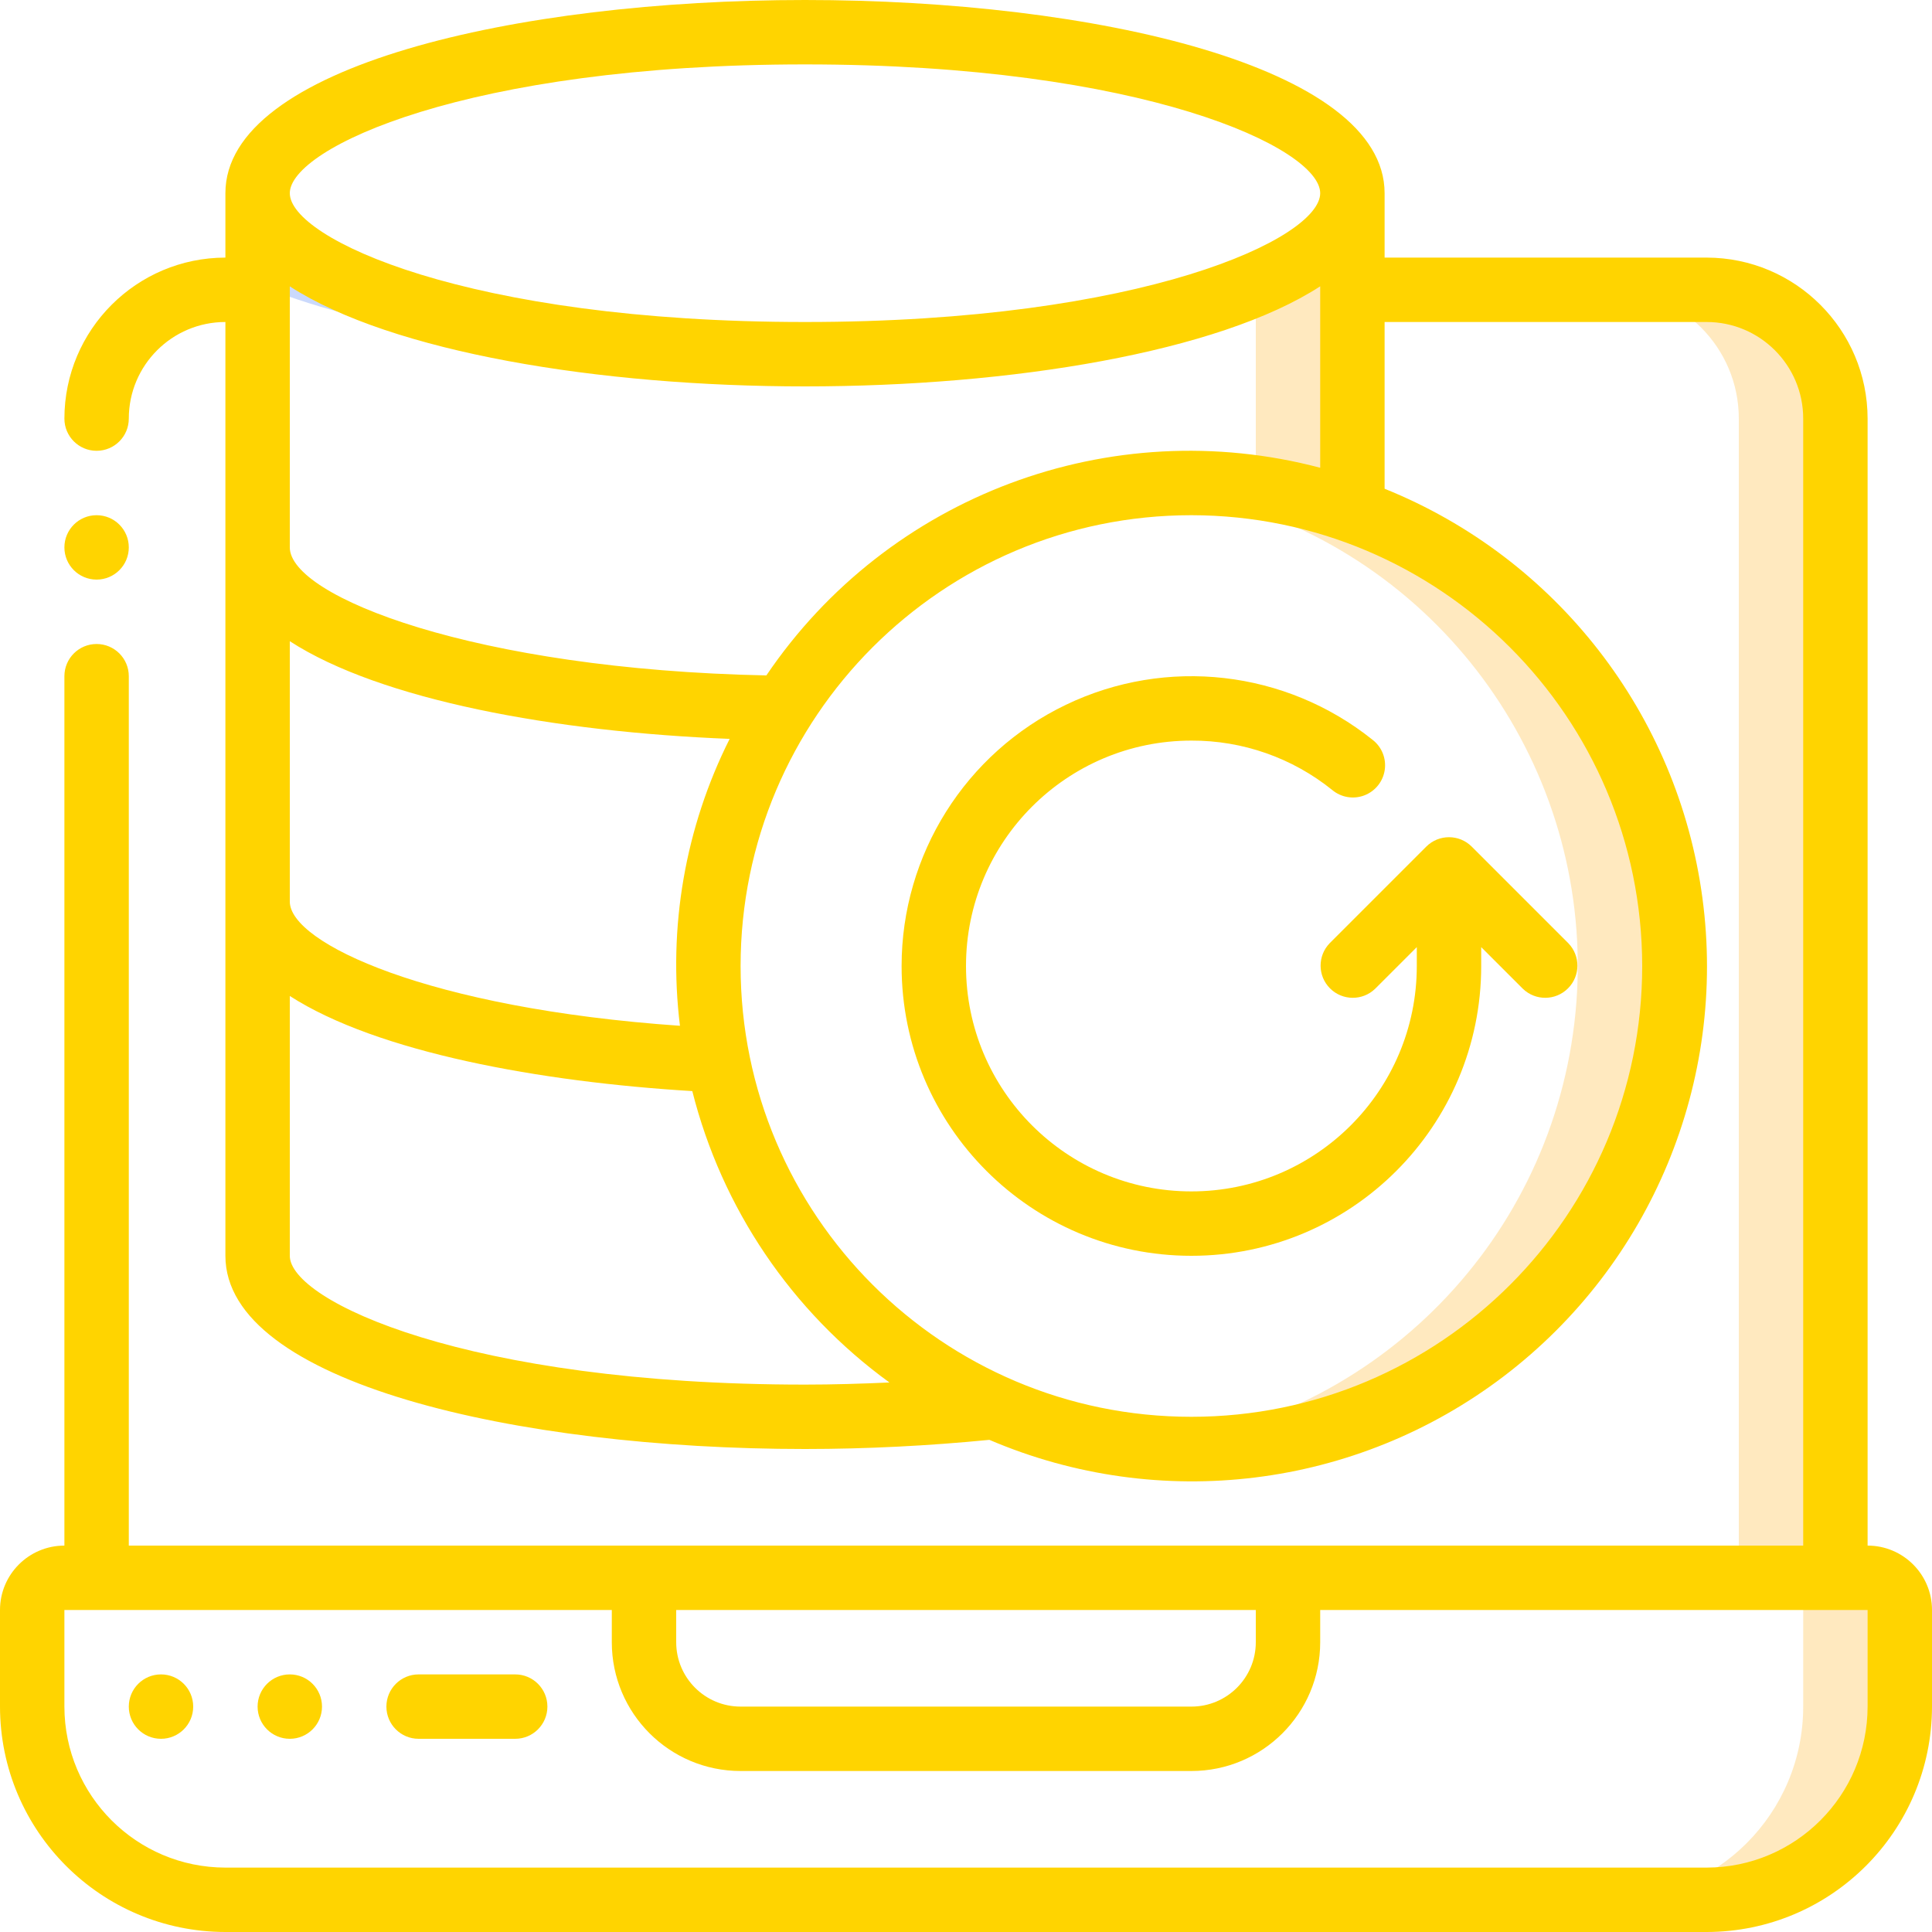 <svg width="72" height="72" viewBox="0 0 72 72" fill="none" xmlns="http://www.w3.org/2000/svg">
<g clip-path="url(#clip0_11341_12788)">
<path fill-rule="evenodd" clip-rule="evenodd" d="M69.6 58.8H66C66.663 58.8 67.2 59.337 67.2 60V63.6C67.2 67.576 63.977 70.8 60 70.8H63.6C67.576 70.8 70.8 67.576 70.8 63.6V60C70.8 59.337 70.263 58.8 69.6 58.8Z" fill="#FFD480" fill-opacity="0.5"/>
<path fill-rule="evenodd" clip-rule="evenodd" d="M63.6 10.8H60C62.651 10.8 64.8 12.949 64.8 15.6V58.8H68.4V15.6C68.4 12.949 66.251 10.8 63.6 10.8Z" fill="#FFD480" fill-opacity="0.5"/>
<path fill-rule="evenodd" clip-rule="evenodd" d="M26.4 13.2C27.007 13.2 27.6 13.188 28.2 13.174C17.777 12.905 9.6 10.333 9.6 7.2V10.6C13.279 12.169 19.427 13.2 26.4 13.2Z" fill="#CAD9FC"/>
<path fill-rule="evenodd" clip-rule="evenodd" d="M46.8 10.6V18.175C48.027 18.334 49.233 18.621 50.4 19.032V7.2C50.4 8.462 49.067 9.632 46.8 10.6Z" fill="#FFD480" fill-opacity="0.5"/>
<path fill-rule="evenodd" clip-rule="evenodd" d="M50.4 19.032C48.474 18.346 46.444 17.997 44.4 18C43.793 18 43.2 18.04 42.6 18.098C44.033 18.238 45.443 18.552 46.8 19.032C54.738 21.839 59.669 29.774 58.671 38.135C57.674 46.495 51.014 53.047 42.638 53.908C43.218 53.963 43.804 54 44.4 54C53.164 53.996 60.651 47.682 62.133 39.044C63.616 30.407 58.661 21.957 50.4 19.032Z" fill="#FFD480" fill-opacity="0.5"/>
<path d="M69.6 57.6V15.6C69.596 12.288 66.912 9.604 63.6 9.6H51.6V7.2C51.6 2.473 40.734 0 30 0C19.266 0 8.4 2.473 8.4 7.2V9.6C5.088 9.604 2.404 12.288 2.4 15.6C2.4 16.263 2.937 16.8 3.6 16.8C4.263 16.8 4.8 16.263 4.8 15.6C4.8 13.612 6.412 12 8.4 12V46.8C8.4 51.527 19.266 54 30 54C32.304 54 34.613 53.88 36.872 53.659C43.221 56.375 50.538 55.472 56.036 51.294C61.533 47.115 64.362 40.306 63.444 33.463C62.527 26.619 58.004 20.796 51.6 18.214V12H63.6C65.588 12 67.2 13.612 67.2 15.6V57.6H4.8V25.2C4.8 24.537 4.263 24 3.6 24C2.937 24 2.4 24.537 2.4 25.2V57.6C1.075 57.6 0 58.675 0 60V63.6C0.005 68.237 3.763 71.995 8.4 72H63.6C68.237 71.995 71.995 68.237 72 63.6V60C72 58.675 70.925 57.6 69.6 57.6ZM30 2.4C42.606 2.4 49.2 5.52 49.2 7.2C49.2 8.88 42.606 12 30 12C17.394 12 10.8 8.88 10.8 7.2C10.8 5.52 17.4 2.4 30 2.4ZM25.34 38.228C15.967 37.579 10.8 35.143 10.8 33.6V23.896C14.183 26.088 20.678 27.277 27.192 27.536C25.533 30.839 24.889 34.56 25.34 38.228ZM10.8 20.4V10.672C14.59 13.124 22.32 14.4 30 14.4C37.68 14.4 45.416 13.126 49.2 10.67V17.432C41.374 15.364 33.097 18.468 28.56 25.171C17.701 24.949 10.8 22.232 10.8 20.4ZM30 51.6C17.4 51.6 10.8 48.48 10.8 46.8V37.117C14.065 39.22 20.149 40.321 25.8 40.662C26.901 45.031 29.501 48.874 33.146 51.521C32.098 51.568 31.049 51.6 30 51.6ZM61.2 36C61.2 45.278 53.678 52.8 44.4 52.8C35.122 52.8 27.6 45.278 27.6 36C27.6 26.722 35.122 19.2 44.4 19.2C53.674 19.21 61.19 26.726 61.2 36ZM25.2 60H46.8V61.2C46.8 62.526 45.725 63.6 44.4 63.6H27.6C26.274 63.6 25.2 62.526 25.2 61.2V60ZM69.6 63.6C69.596 66.912 66.912 69.596 63.6 69.6H8.4C5.088 69.596 2.404 66.912 2.4 63.6V60H22.8V61.2C22.8 63.851 24.949 66 27.6 66H44.4C47.051 66 49.2 63.851 49.2 61.2V60H69.6V63.6Z" fill="#FFD400"/>
<path d="M3.6 21.6C4.263 21.6 4.8 21.063 4.8 20.4C4.8 19.737 4.263 19.2 3.6 19.2C2.937 19.2 2.4 19.737 2.4 20.4C2.4 21.063 2.937 21.6 3.6 21.6Z" fill="#FFD400"/>
<path fill-rule="evenodd" clip-rule="evenodd" d="M19.2 62.4H15.6C14.937 62.4 14.4 62.937 14.4 63.6C14.4 64.263 14.937 64.8 15.6 64.8H19.2C19.863 64.8 20.4 64.263 20.4 63.6C20.4 62.937 19.863 62.4 19.2 62.4Z" fill="#FFD400"/>
<path d="M6 64.8C6.663 64.8 7.2 64.263 7.2 63.6C7.2 62.937 6.663 62.4 6 62.4C5.337 62.4 4.8 62.937 4.8 63.6C4.8 64.263 5.337 64.8 6 64.8Z" fill="#FFD400"/>
<path d="M10.8 64.8C11.463 64.8 12 64.263 12 63.6C12 62.937 11.463 62.4 10.8 62.4C10.137 62.4 9.6 62.937 9.6 63.6C9.6 64.263 10.137 64.8 10.8 64.8Z" fill="#FFD400"/>
<path fill-rule="evenodd" clip-rule="evenodd" d="M33.6 36C33.6 41.965 38.435 46.8 44.4 46.8C50.365 46.8 55.2 41.965 55.2 36V35.297L56.752 36.848C57.222 37.303 57.971 37.297 58.434 36.834C58.897 36.371 58.903 35.623 58.448 35.152L54.848 31.552C54.38 31.083 53.62 31.083 53.152 31.552L49.552 35.152C49.097 35.623 49.103 36.371 49.566 36.834C50.029 37.297 50.778 37.303 51.248 36.848L52.8 35.297V36C52.8 40.639 49.039 44.4 44.4 44.4C39.761 44.4 36 40.639 36 36C36 31.361 39.761 27.6 44.4 27.6C46.31 27.593 48.164 28.243 49.65 29.442C49.983 29.72 50.441 29.796 50.846 29.641C51.252 29.486 51.542 29.124 51.605 28.695C51.669 28.265 51.495 27.835 51.151 27.57C47.91 24.974 43.467 24.467 39.724 26.265C35.981 28.062 33.6 31.847 33.6 36Z" fill="#FFD400"/>
</g>
<defs>
<clipPath id="clip0_11341_12788">
<rect width="72" height="72" fill="white"/>
</clipPath>
</defs>
</svg>

